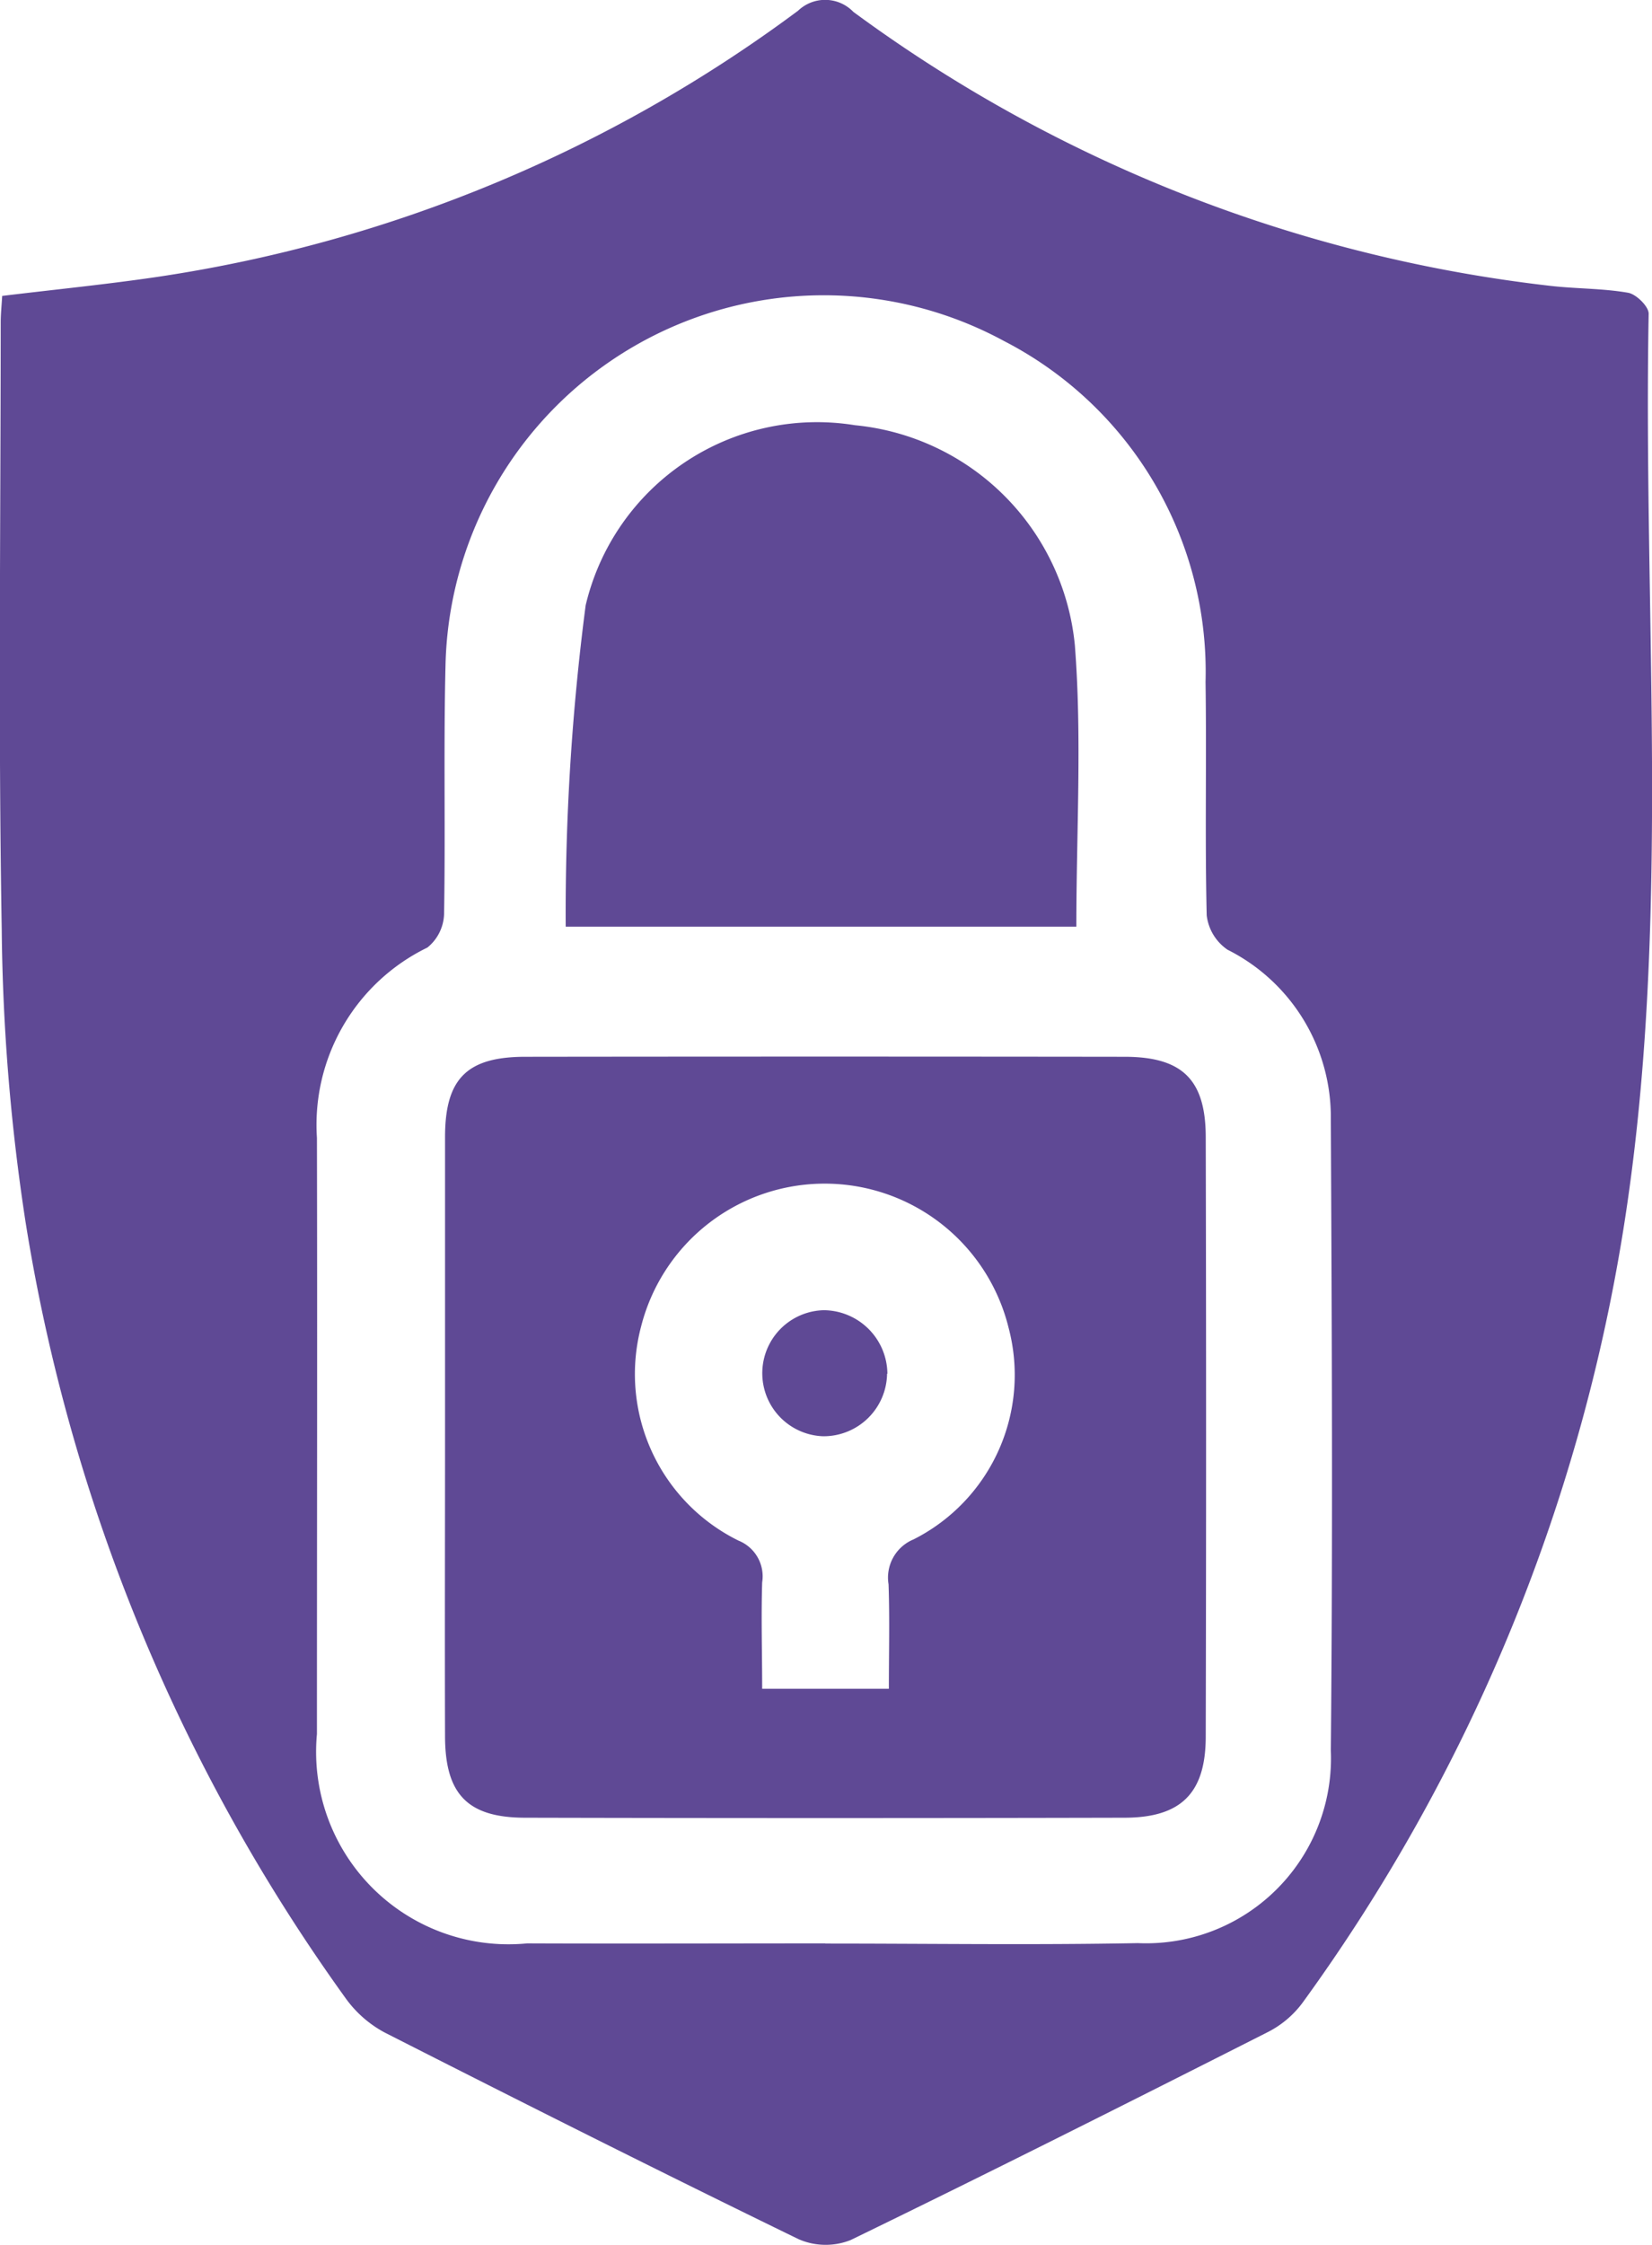 <svg xmlns="http://www.w3.org/2000/svg" width="25.765" height="35" viewBox="0 0 25.765 35">
  <g id="Group_55189" data-name="Group 55189" transform="translate(-256.561 -1179.345)">
    <path id="Path_76652" data-name="Path 76652" d="M.037,175.077c.822-.1,1.635-.18,2.443-.3a22.209,22.209,0,0,0,9.967-4.146.611.611,0,0,1,.862.018,22.673,22.673,0,0,0,10.858,4.27c.407.048.823.039,1.225.109.127.022.323.215.321.327-.089,4.772.363,9.566-.4,14.31a28.021,28.021,0,0,1-5,12.024,1.546,1.546,0,0,1-.54.455c-2.162,1.094-4.326,2.183-6.506,3.242a1.055,1.055,0,0,1-.811-.013c-2.162-1.052-4.311-2.132-6.454-3.221a1.786,1.786,0,0,1-.613-.538A28.322,28.322,0,0,1,.4,189.524a31.9,31.9,0,0,1-.373-4.569c-.055-3.154-.017-6.309-.016-9.464,0-.129.014-.258.023-.414m12.841,25.687c1.624,0,3.248.024,4.871-.007a2.884,2.884,0,0,0,3.01-3c.031-3.284.016-6.569,0-9.854a2.92,2.92,0,0,0-1.611-2.633.755.755,0,0,1-.325-.536c-.029-1.212,0-2.426-.018-3.639a5.8,5.8,0,0,0-3.142-5.314,5.9,5.9,0,0,0-8.712,5.067c-.031,1.287,0,2.576-.022,3.863a.7.7,0,0,1-.26.525,3.072,3.072,0,0,0-1.723,2.967c.007,3.1,0,6.2,0,9.294a3,3,0,0,0,3.279,3.264c1.549.006,3.1,0,4.647,0" transform="translate(256.561 1008.881)" fill="#5f4995"/>
    <path id="Path_76657" data-name="Path 76657" d="M61.843,323.126c0-1.549,0-3.1,0-4.646,0-.91.341-1.251,1.249-1.252q4.674-.006,9.348,0c.9,0,1.265.355,1.267,1.249q.011,4.674,0,9.347c0,.882-.383,1.265-1.264,1.267q-4.674.011-9.348,0c-.9,0-1.249-.367-1.252-1.264-.005-1.567,0-3.134,0-4.7m6.922,3.954c0-.558.014-1.094-.005-1.629a.644.644,0,0,1,.39-.7,2.871,2.871,0,0,0,1.482-3.3,2.954,2.954,0,0,0-5.731-.02,2.894,2.894,0,0,0,1.519,3.339.6.6,0,0,1,.369.651c-.017.551,0,1.1,0,1.659Z" transform="translate(201.659 878.592)" fill="#5f4995"/>
    <path id="Path_76658" data-name="Path 76658" d="M78.612,237.21a37.039,37.039,0,0,1,.311-5.01,3.708,3.708,0,0,1,4.2-2.808,3.815,3.815,0,0,1,3.43,3.433c.112,1.442.023,2.9.023,4.385Z" transform="translate(186.772 956.582)" fill="#5f4995"/>
    <path id="Path_76659" data-name="Path 76659" d="M107.9,353.44a1,1,0,0,0-.993-.99.983.983,0,0,0-.012,1.965.99.99,0,0,0,1-.975" transform="translate(162.501 847.321)" fill="#5f4995"/>
  </g>
</svg>
